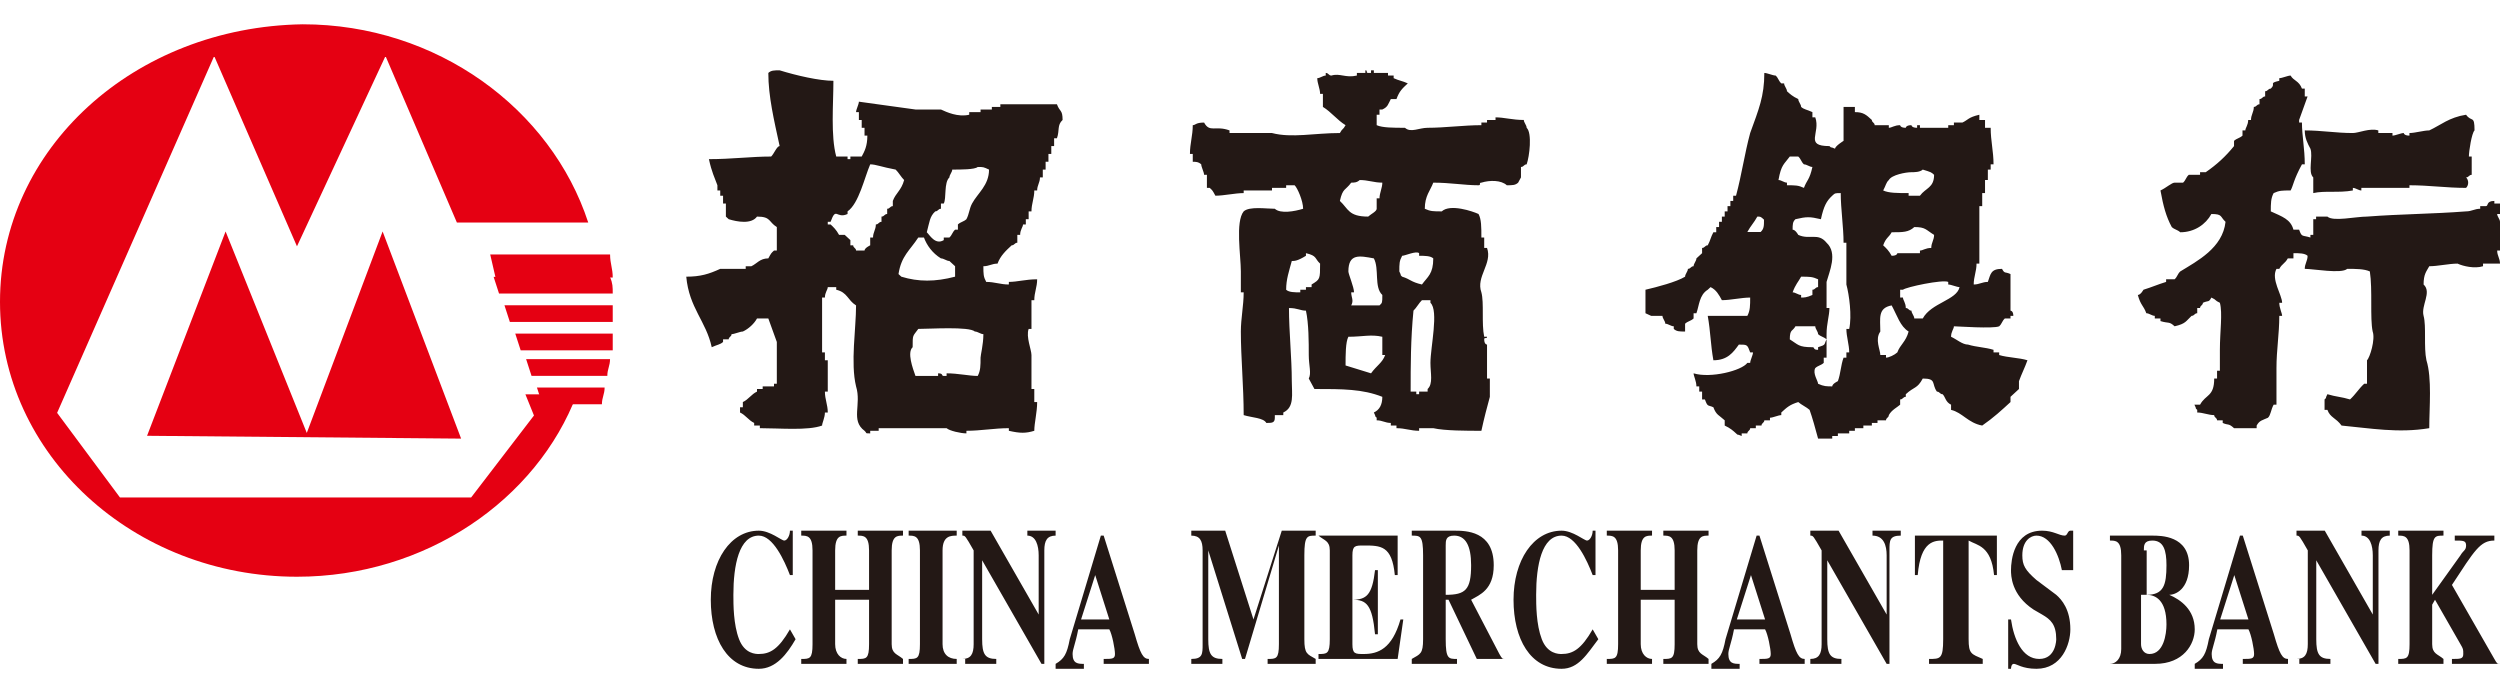 <?xml version="1.0" encoding="UTF-8"?>
<svg width="85px" height="23px" viewBox="0 0 85 23" version="1.1" xmlns="http://www.w3.org/2000/svg" xmlns:xlink="http://www.w3.org/1999/xlink">
    <!-- Generator: Sketch 61 (89581) - https://sketch.com -->
    <title>招商银行</title>
    <desc>Created with Sketch.</desc>
    <g id="页面-1" stroke="none" stroke-width="1" fill="none" fill-rule="evenodd">
        <g id="1130修改" transform="translate(-424, -393)" fill-rule="nonzero">
            <g id="招商银行" transform="translate(419, 386)">
                <rect id="矩形" fill="#000000" opacity="0" x="0" y="0" width="38.333" height="36"></rect>
                <path d="M32.05,28.733 C31.761,29.236 31.377,29.739 30.8,29.739 C29.743,29.739 29.167,28.733 29.167,27.391 C29.167,26.05 29.839,25.043 30.8,25.043 C31.185,25.043 31.569,25.379 31.665,25.379 C31.761,25.379 31.858,25.211 31.858,25.043 L31.954,25.043 L31.954,26.553 L31.858,26.553 C31.665,26.05 31.281,25.211 30.8,25.211 C30.128,25.211 29.935,26.217 29.935,27.224 C29.935,27.559 29.935,28.23 30.128,28.733 C30.32,29.236 30.704,29.236 30.8,29.236 C31.185,29.236 31.473,29.068 31.858,28.398 L32.05,28.733 L32.05,28.733 Z M35.702,29.571 L34.164,29.571 L34.164,29.404 C34.452,29.404 34.548,29.404 34.548,28.901 L34.548,27.391 L33.395,27.391 L33.395,28.901 C33.395,29.236 33.587,29.404 33.78,29.404 L33.78,29.571 L32.242,29.571 L32.242,29.404 C32.53,29.404 32.626,29.404 32.626,28.901 L32.626,25.714 C32.626,25.211 32.434,25.211 32.242,25.211 L32.242,25.043 L33.78,25.043 L33.78,25.211 C33.587,25.211 33.395,25.211 33.395,25.714 L33.395,27.056 L34.548,27.056 L34.548,25.714 C34.548,25.211 34.356,25.211 34.164,25.211 L34.164,25.043 L35.702,25.043 L35.702,25.211 C35.509,25.211 35.317,25.211 35.317,25.714 L35.317,28.901 C35.317,29.236 35.509,29.236 35.702,29.404 L35.702,29.571 L35.702,29.571 Z M37.528,29.571 L35.894,29.571 L35.894,29.404 C36.182,29.404 36.278,29.404 36.278,28.901 L36.278,25.714 C36.278,25.211 36.086,25.211 35.894,25.211 L35.894,25.043 L37.528,25.043 L37.528,25.211 C37.335,25.211 37.047,25.211 37.047,25.714 L37.047,28.901 C37.047,29.236 37.239,29.404 37.528,29.404 L37.528,29.571 L37.528,29.571 Z M37.72,29.404 C38.008,29.404 38.104,29.236 38.104,28.901 L38.104,25.714 C37.816,25.211 37.816,25.211 37.72,25.211 L37.72,25.043 L38.681,25.043 L40.315,27.894 L40.315,25.882 C40.315,25.547 40.219,25.211 39.93,25.211 L39.93,25.043 L40.891,25.043 L40.891,25.211 C40.603,25.211 40.507,25.379 40.507,25.714 L40.507,29.571 L40.411,29.571 L38.393,26.05 L38.393,28.733 C38.393,29.236 38.489,29.404 38.873,29.404 L38.873,29.571 L37.816,29.571 L37.816,29.404 L37.72,29.404 Z M41.756,28.062 L42.237,26.553 L42.717,28.062 L41.756,28.062 Z M44.063,29.404 C43.87,29.404 43.774,29.236 43.582,28.565 L42.525,25.211 L42.429,25.211 L41.372,28.733 C41.276,29.236 41.18,29.404 40.891,29.571 L40.891,29.739 L41.852,29.739 L41.852,29.571 C41.66,29.571 41.468,29.571 41.468,29.236 C41.468,29.068 41.564,28.901 41.66,28.398 L42.717,28.398 C42.813,28.565 42.909,29.068 42.909,29.236 C42.909,29.404 42.813,29.404 42.525,29.404 L42.525,29.571 L44.063,29.571 L44.063,29.404 L44.063,29.404 Z M49.637,29.571 L48.099,29.571 L48.099,29.404 C48.387,29.404 48.483,29.404 48.483,28.901 L48.483,25.547 L47.33,29.404 L47.234,29.404 L46.081,25.714 L46.081,28.733 C46.081,29.236 46.177,29.404 46.561,29.404 L46.561,29.571 L45.504,29.571 L45.504,29.404 C45.889,29.404 45.889,29.236 45.889,28.901 L45.889,25.714 C45.889,25.379 45.793,25.211 45.504,25.211 L45.504,25.043 L46.657,25.043 L47.618,28.062 L48.58,25.043 L49.733,25.043 L49.733,25.211 C49.444,25.211 49.348,25.211 49.348,25.882 L49.348,28.733 C49.348,29.236 49.444,29.236 49.733,29.404 L49.733,29.571 L49.637,29.571 Z M49.829,25.211 L52.52,25.211 L52.52,26.553 L52.424,26.553 C52.328,25.547 51.943,25.547 51.367,25.547 C51.078,25.547 50.982,25.547 50.982,25.882 L50.982,27.391 C51.463,27.391 51.655,27.224 51.751,26.385 L51.847,26.385 L51.847,28.565 L51.751,28.565 C51.655,27.559 51.463,27.391 50.982,27.391 L50.982,28.901 C50.982,29.236 51.078,29.236 51.367,29.236 C51.847,29.236 52.328,29.068 52.616,28.062 L52.712,28.062 L52.52,29.404 L49.829,29.404 L49.829,29.236 C50.117,29.236 50.213,29.236 50.213,28.733 L50.213,25.714 C50.213,25.379 50.021,25.379 49.829,25.211 L49.829,25.211 Z M54.154,25.547 C54.154,25.379 54.154,25.211 54.442,25.211 C54.826,25.211 55.018,25.547 55.018,26.217 C55.018,27.056 54.826,27.224 54.154,27.224 L54.154,25.547 Z M56.172,29.404 C56.076,29.404 56.076,29.404 55.979,29.236 L55.018,27.391 C55.307,27.224 55.787,27.056 55.787,26.217 C55.787,25.043 54.826,25.043 54.442,25.043 L53,25.043 L53,25.211 C53.289,25.211 53.385,25.211 53.385,25.882 L53.385,28.733 C53.385,29.236 53.289,29.236 53,29.404 L53,29.571 L54.538,29.571 L54.538,29.404 C54.25,29.404 54.154,29.404 54.154,28.733 L54.154,27.391 L54.25,27.391 L55.211,29.404 L56.172,29.404 Z M59.343,28.733 C58.959,29.236 58.67,29.739 58.094,29.739 C57.037,29.739 56.46,28.733 56.46,27.391 C56.46,26.05 57.133,25.043 58.094,25.043 C58.478,25.043 58.863,25.379 58.959,25.379 C59.055,25.379 59.151,25.211 59.151,25.043 L59.247,25.043 L59.247,26.553 L59.151,26.553 C58.959,26.05 58.574,25.211 58.094,25.211 C57.421,25.211 57.229,26.217 57.229,27.224 C57.229,27.559 57.229,28.23 57.421,28.733 C57.613,29.236 57.998,29.236 58.094,29.236 C58.478,29.236 58.766,29.068 59.151,28.398 L59.343,28.733 L59.343,28.733 Z M63.091,29.571 L61.553,29.571 L61.553,29.404 C61.842,29.404 61.938,29.404 61.938,28.901 L61.938,27.391 L60.785,27.391 L60.785,28.901 C60.785,29.236 60.977,29.404 61.169,29.404 L61.169,29.571 L59.631,29.571 L59.631,29.404 C59.92,29.404 60.016,29.404 60.016,28.901 L60.016,25.714 C60.016,25.211 59.824,25.211 59.631,25.211 L59.631,25.043 L61.169,25.043 L61.169,25.211 C60.977,25.211 60.785,25.211 60.785,25.714 L60.785,27.056 L61.938,27.056 L61.938,25.714 C61.938,25.211 61.746,25.211 61.553,25.211 L61.553,25.043 L63.091,25.043 L63.091,25.211 C62.899,25.211 62.707,25.211 62.707,25.714 L62.707,28.901 C62.707,29.236 62.899,29.236 63.091,29.404 L63.091,29.571 L63.091,29.571 Z M64.052,28.062 L64.533,26.553 L65.013,28.062 L64.052,28.062 Z M66.359,29.404 C66.166,29.404 66.07,29.236 65.878,28.565 L64.821,25.211 L64.725,25.211 L63.668,28.733 C63.572,29.236 63.476,29.404 63.187,29.571 L63.187,29.739 L64.148,29.739 L64.148,29.571 C63.956,29.571 63.764,29.571 63.764,29.236 C63.764,29.068 63.86,28.901 63.956,28.398 L65.013,28.398 C65.109,28.565 65.205,29.068 65.205,29.236 C65.205,29.404 65.109,29.404 64.821,29.404 L64.821,29.571 L66.359,29.571 L66.359,29.404 L66.359,29.404 Z M66.551,29.404 C66.839,29.404 66.935,29.236 66.935,28.901 L66.935,25.714 C66.647,25.211 66.647,25.211 66.551,25.211 L66.551,25.043 L67.512,25.043 L69.146,27.894 L69.146,25.882 C69.146,25.547 69.049,25.211 68.665,25.211 L68.665,25.043 L69.626,25.043 L69.626,25.211 C69.242,25.211 69.242,25.379 69.242,25.714 L69.242,29.571 L69.146,29.571 L67.127,26.05 L67.127,28.733 C67.127,29.236 67.224,29.404 67.608,29.404 L67.608,29.571 L66.551,29.571 L66.551,29.404 L66.551,29.404 Z M72.221,29.571 L70.587,29.571 L70.587,29.404 C70.972,29.404 71.068,29.404 71.068,28.733 L71.068,25.379 C70.779,25.379 70.299,25.379 70.203,26.553 L70.107,26.553 L70.107,25.211 L72.894,25.211 L72.894,26.553 L72.798,26.553 C72.701,25.547 72.221,25.547 71.933,25.379 L71.933,28.733 C71.933,29.236 72.029,29.236 72.413,29.404 L72.413,29.571 L72.221,29.571 Z M75.104,26.385 C75.008,25.882 74.72,25.211 74.239,25.211 C74.047,25.211 73.759,25.379 73.759,25.882 C73.759,26.217 73.855,26.385 74.239,26.72 L74.912,27.224 C75.104,27.391 75.392,27.727 75.392,28.398 C75.392,28.901 75.104,29.739 74.239,29.739 C73.759,29.739 73.566,29.571 73.47,29.571 C73.374,29.571 73.374,29.739 73.374,29.739 L73.278,29.739 L73.278,28.062 L73.374,28.062 C73.47,28.733 73.759,29.404 74.335,29.404 C74.912,29.404 74.912,28.733 74.912,28.733 C74.912,28.23 74.72,28.062 74.431,27.894 L74.143,27.727 C73.374,27.224 73.374,26.553 73.374,26.385 C73.374,26.05 73.47,25.043 74.431,25.043 C74.816,25.043 75.008,25.211 75.2,25.211 C75.296,25.211 75.296,25.043 75.392,25.043 L75.488,25.043 L75.488,26.385 L75.104,26.385 L75.104,26.385 Z M77.891,27.224 L77.987,27.224 C78.275,27.224 78.66,27.391 78.66,28.23 C78.66,28.565 78.564,29.236 78.083,29.236 C77.891,29.236 77.795,29.068 77.795,28.901 L77.795,27.224 L77.891,27.224 Z M77.891,25.714 C77.891,25.547 77.891,25.379 78.179,25.379 C78.564,25.379 78.66,25.714 78.66,26.217 C78.66,26.888 78.564,27.224 77.987,27.224 L77.987,25.714 L77.891,25.714 Z M76.738,29.571 L78.275,29.571 C79.236,29.571 79.621,28.901 79.621,28.398 C79.621,27.727 79.14,27.391 78.756,27.224 C78.948,27.224 79.429,27.056 79.429,26.217 C79.429,25.211 78.468,25.211 78.179,25.211 L76.738,25.211 L76.738,25.379 C76.93,25.379 77.122,25.379 77.122,25.882 L77.122,29.068 C77.122,29.404 76.93,29.571 76.738,29.571 L76.738,29.571 Z M80.486,28.062 L80.966,26.553 L81.447,28.062 L80.486,28.062 L80.486,28.062 Z M82.792,29.404 C82.6,29.404 82.504,29.236 82.312,28.565 L81.255,25.211 L81.159,25.211 L80.101,28.733 C80.005,29.236 79.909,29.404 79.621,29.571 L79.621,29.739 L80.582,29.739 L80.582,29.571 C80.39,29.571 80.197,29.571 80.197,29.236 C80.197,29.068 80.294,28.901 80.39,28.398 L81.447,28.398 C81.543,28.565 81.639,29.068 81.639,29.236 C81.639,29.404 81.543,29.404 81.255,29.404 L81.255,29.571 L82.792,29.571 L82.792,29.404 L82.792,29.404 Z M83.081,29.404 C83.369,29.404 83.465,29.236 83.465,28.901 L83.465,25.714 C83.177,25.211 83.177,25.211 83.081,25.211 L83.081,25.043 L84.042,25.043 L85.675,27.894 L85.675,25.882 C85.675,25.547 85.579,25.211 85.291,25.211 L85.291,25.043 L86.252,25.043 L86.252,25.211 C85.964,25.211 85.868,25.379 85.868,25.714 L85.868,29.571 L85.771,29.571 L83.753,26.05 L83.753,28.733 C83.753,29.236 83.849,29.404 84.234,29.404 L84.234,29.571 L83.177,29.571 L83.177,29.404 L83.081,29.404 Z M89.904,29.571 L88.366,29.571 L88.366,29.404 C88.655,29.404 88.751,29.404 88.751,29.236 C88.751,29.068 88.751,29.068 88.655,28.901 L87.79,27.391 L87.694,27.559 L87.694,28.901 C87.694,29.236 87.886,29.236 88.078,29.404 L88.078,29.571 L86.54,29.571 L86.54,29.404 C86.829,29.404 86.925,29.404 86.925,28.901 L86.925,25.714 C86.925,25.211 86.732,25.211 86.54,25.211 L86.54,25.043 L88.078,25.043 L88.078,25.211 C87.79,25.211 87.694,25.211 87.694,25.882 L87.694,27.224 L88.655,25.882 C88.751,25.714 88.847,25.714 88.847,25.547 C88.847,25.379 88.751,25.379 88.462,25.379 L88.462,25.211 L89.808,25.211 L89.808,25.379 C89.327,25.379 89.135,25.714 88.366,26.888 L89.808,29.404 C89.904,29.571 89.904,29.571 90,29.571 L89.904,29.571 Z" id="形状" fill="#231815"></path>
                <path d="M33.336,9.747 C33.336,10.546 33.24,11.611 33.432,12.322 L33.817,12.322 L33.817,12.411 L33.913,12.411 L33.913,12.322 L34.298,12.322 C34.394,12.144 34.49,11.967 34.49,11.611 L34.394,11.611 L34.394,11.345 L34.298,11.345 L34.298,11.079 L34.202,11.079 L34.202,10.812 L34.106,10.812 C34.106,10.723 34.202,10.546 34.202,10.457 C34.875,10.546 35.452,10.635 36.126,10.723 L36.992,10.723 C37.184,10.812 37.569,10.99 37.954,10.901 L37.954,10.812 L38.339,10.812 L38.339,10.723 L38.723,10.723 L38.723,10.635 L39.012,10.635 L39.012,10.546 L40.936,10.546 C41.032,10.812 41.128,10.723 41.128,11.079 C40.936,11.256 41.032,11.434 40.936,11.7 L40.84,11.7 L40.84,11.967 L40.744,11.967 L40.744,12.233 L40.647,12.233 L40.647,12.5 L40.551,12.5 L40.551,12.766 L40.455,12.766 L40.455,13.032 L40.359,13.032 C40.359,13.21 40.263,13.299 40.263,13.476 L40.166,13.476 C40.166,13.743 40.07,13.92 40.07,14.187 L39.974,14.187 L39.974,14.453 L39.878,14.453 L39.878,14.631 L39.782,14.631 C39.782,14.72 39.685,14.809 39.685,14.986 L39.589,14.986 L39.589,15.253 C39.493,15.253 39.493,15.341 39.397,15.341 C39.204,15.519 39.012,15.697 38.916,15.963 C38.723,15.963 38.627,16.052 38.435,16.052 C38.435,16.318 38.435,16.407 38.531,16.585 C38.82,16.585 39.012,16.673 39.301,16.673 L39.301,16.585 C39.589,16.585 39.878,16.496 40.263,16.496 C40.263,16.762 40.166,16.94 40.166,17.206 L40.07,17.206 L40.07,18.183 L39.974,18.183 C39.878,18.45 40.07,18.894 40.07,19.071 L40.07,20.226 L40.166,20.226 L40.166,20.67 L40.263,20.67 C40.263,21.025 40.166,21.38 40.166,21.647 C39.878,21.735 39.685,21.735 39.301,21.647 L39.301,21.558 C38.82,21.558 38.339,21.647 37.858,21.647 L37.858,21.735 C37.665,21.735 37.28,21.647 37.184,21.558 L34.875,21.558 L34.875,21.647 L34.587,21.647 L34.587,21.735 C34.394,21.735 34.49,21.735 34.394,21.647 C33.913,21.291 34.298,20.759 34.106,20.137 C33.913,19.338 34.106,18.183 34.106,17.384 C33.817,17.206 33.817,16.94 33.432,16.851 L33.432,16.762 L33.144,16.762 C33.144,16.851 33.047,16.94 33.047,17.117 L32.951,17.117 L32.951,18.982 L33.047,18.982 L33.047,19.249 L33.144,19.249 L33.144,20.315 L33.047,20.315 C33.047,20.581 33.144,20.759 33.144,21.025 L33.047,21.025 C33.047,21.203 32.951,21.38 32.951,21.469 C32.47,21.647 31.508,21.558 30.835,21.558 L30.835,21.469 L30.642,21.469 L30.642,21.38 C30.45,21.291 30.354,21.114 30.161,21.025 L30.161,20.847 L30.257,20.847 L30.257,20.67 C30.45,20.581 30.546,20.403 30.738,20.315 L30.738,20.226 L30.931,20.226 L30.931,20.137 L31.316,20.137 L31.316,20.048 L31.412,20.048 L31.412,18.627 L31.123,17.828 L30.738,17.828 C30.642,18.006 30.45,18.183 30.257,18.272 C30.161,18.272 29.969,18.361 29.873,18.361 C29.873,18.45 29.776,18.45 29.776,18.538 L29.584,18.538 L29.584,18.627 C29.488,18.716 29.392,18.716 29.199,18.805 C29.007,17.917 28.43,17.473 28.333,16.407 C28.814,16.407 29.103,16.318 29.488,16.141 L30.354,16.141 L30.354,16.052 L30.546,16.052 C30.738,15.963 30.835,15.785 31.123,15.785 C31.219,15.608 31.219,15.608 31.316,15.519 L31.412,15.519 L31.412,14.72 C31.123,14.542 31.219,14.364 30.738,14.364 C30.546,14.631 30.065,14.542 29.776,14.453 L29.68,14.364 L29.68,13.92 L29.584,13.92 L29.584,13.654 L29.488,13.654 L29.488,13.476 L29.392,13.476 L29.392,13.299 C29.295,13.032 29.199,12.855 29.103,12.411 C29.873,12.411 30.546,12.322 31.219,12.322 C31.316,12.233 31.412,11.967 31.508,11.967 C31.316,11.079 31.123,10.279 31.123,9.48 C31.219,9.391 31.316,9.391 31.508,9.391 C32.085,9.569 32.855,9.747 33.336,9.747 L33.336,9.747 Z M52.48,10.368 L52.288,10.368 C52.192,10.546 52.192,10.635 51.999,10.723 L51.903,10.723 L51.903,10.901 L51.807,10.901 L51.807,11.256 C51.999,11.345 52.384,11.345 52.769,11.345 C52.962,11.523 53.25,11.345 53.539,11.345 C54.116,11.345 54.789,11.256 55.367,11.256 L55.367,11.167 L55.559,11.167 L55.559,11.079 L55.848,11.079 L55.848,10.99 C56.136,10.99 56.425,11.079 56.81,11.079 C56.81,11.167 56.906,11.256 56.906,11.345 C57.098,11.523 57.002,12.322 56.906,12.588 C56.81,12.588 56.81,12.677 56.713,12.677 L56.713,13.032 L56.617,13.21 C56.521,13.299 56.425,13.299 56.232,13.299 C56.04,13.121 55.655,13.121 55.367,13.21 C55.27,13.21 55.367,13.299 55.27,13.299 C54.789,13.299 54.308,13.21 53.731,13.21 C53.635,13.476 53.443,13.654 53.443,14.098 C53.635,14.187 53.731,14.187 54.02,14.187 C54.308,13.92 55.078,14.187 55.27,14.276 C55.367,14.453 55.367,14.72 55.367,15.075 L55.463,15.075 L55.463,15.43 L55.559,15.43 C55.751,15.963 55.174,16.407 55.367,16.94 C55.463,17.295 55.367,18.006 55.463,18.45 L55.559,18.45 C55.559,18.538 55.463,18.45 55.463,18.538 C55.463,18.716 55.559,18.716 55.559,18.716 L55.559,19.87 L55.655,19.87 L55.655,20.492 C55.559,20.847 55.463,21.203 55.367,21.647 C54.886,21.647 54.116,21.647 53.731,21.558 L53.25,21.558 L53.25,21.647 C52.962,21.647 52.769,21.558 52.48,21.558 L52.48,21.469 L52.288,21.469 L52.288,21.38 C52.096,21.38 51.999,21.291 51.807,21.291 L51.807,21.203 C51.711,21.114 51.807,21.203 51.711,21.025 C51.903,20.936 51.999,20.759 51.999,20.492 C51.326,20.226 50.653,20.226 49.691,20.226 L49.498,19.87 C49.594,19.693 49.498,19.426 49.498,19.071 C49.498,18.627 49.498,18.006 49.402,17.562 C49.21,17.562 49.113,17.473 48.825,17.473 C48.825,18.272 48.921,19.16 48.921,19.959 C48.921,20.403 49.017,20.847 48.632,21.025 L48.632,21.114 L48.344,21.114 L48.344,21.203 C48.344,21.38 48.248,21.38 48.055,21.38 C47.959,21.203 47.574,21.203 47.285,21.114 C47.285,20.137 47.189,19.16 47.189,18.272 C47.189,17.828 47.285,17.384 47.285,16.94 L47.189,16.94 L47.189,16.229 C47.189,15.697 46.997,14.542 47.285,14.187 C47.478,14.009 48.055,14.098 48.344,14.098 C48.536,14.276 49.017,14.187 49.306,14.098 C49.306,13.832 49.113,13.388 49.017,13.299 L48.729,13.299 L48.729,13.388 L48.248,13.388 L48.248,13.476 L47.285,13.476 L47.285,13.565 C46.997,13.565 46.612,13.654 46.323,13.654 C46.227,13.476 46.227,13.476 46.131,13.388 L46.035,13.388 L46.035,12.944 L45.939,12.944 C45.939,12.855 45.842,12.677 45.842,12.588 C45.746,12.5 45.65,12.5 45.554,12.5 L45.554,12.233 L45.458,12.233 C45.458,11.878 45.554,11.611 45.554,11.256 C45.65,11.256 45.65,11.167 45.939,11.167 C46.131,11.523 46.323,11.256 46.804,11.434 L46.804,11.523 L48.248,11.523 C48.921,11.7 49.691,11.523 50.556,11.523 C50.653,11.345 50.653,11.434 50.749,11.256 C50.46,11.079 50.268,10.812 49.979,10.635 L49.979,10.191 L49.883,10.191 C49.883,10.013 49.787,9.835 49.787,9.658 C49.883,9.658 49.979,9.569 50.075,9.569 L50.075,9.48 C50.172,9.48 50.172,9.569 50.268,9.569 C50.556,9.48 50.749,9.658 51.134,9.569 L51.134,9.48 L51.422,9.48 L51.422,9.391 C51.518,9.391 51.422,9.48 51.518,9.48 L51.615,9.48 L51.615,9.391 L51.711,9.391 L51.711,9.48 L52.192,9.48 L52.192,9.569 L52.384,9.569 L52.384,9.658 C52.577,9.747 52.673,9.747 52.865,9.835 C52.673,10.013 52.577,10.102 52.48,10.368 Z M64.987,9.48 C65.083,9.48 65.276,9.569 65.372,9.569 C65.468,9.658 65.468,9.747 65.564,9.835 L65.66,9.835 C65.66,9.924 65.757,10.013 65.757,10.102 C65.853,10.191 65.949,10.279 66.141,10.368 C66.141,10.457 66.238,10.546 66.238,10.635 C66.334,10.723 66.43,10.723 66.622,10.812 L66.622,10.99 L66.719,10.99 C66.911,11.523 66.334,11.967 67.2,11.967 C67.296,12.056 67.2,11.967 67.392,12.056 C67.392,11.967 67.681,11.789 67.681,11.789 L67.681,10.635 L68.066,10.635 L68.066,10.812 C68.354,10.812 68.45,10.901 68.643,11.079 C68.643,11.167 68.739,11.167 68.739,11.256 L69.22,11.256 L69.22,11.345 C69.316,11.345 69.412,11.256 69.605,11.256 C69.605,11.256 69.605,11.345 69.797,11.345 C69.797,11.345 69.797,11.256 69.99,11.256 C69.99,11.256 69.99,11.345 70.182,11.345 L70.182,11.256 L70.278,11.256 L70.278,11.345 L71.24,11.345 L71.24,11.256 L71.433,11.256 L71.433,11.167 L71.721,11.167 C71.914,11.079 71.914,10.99 72.298,10.901 L72.298,11.079 L72.491,11.079 L72.491,11.345 L72.683,11.345 C72.683,11.789 72.78,12.144 72.78,12.588 L72.683,12.588 L72.683,12.766 L72.587,12.766 L72.587,13.121 L72.491,13.121 L72.491,13.565 L72.395,13.565 L72.395,14.009 L72.298,14.009 L72.298,15.963 L72.202,15.963 C72.202,16.229 72.106,16.407 72.106,16.673 C72.298,16.673 72.395,16.585 72.587,16.585 C72.683,16.318 72.683,16.141 73.068,16.141 C73.164,16.318 73.164,16.229 73.357,16.318 L73.357,17.562 C73.357,17.562 73.453,17.562 73.453,17.739 L73.357,17.739 L73.357,17.828 L73.164,17.828 C73.068,17.917 73.068,18.006 72.972,18.094 C72.78,18.183 71.529,18.094 71.433,18.094 C71.433,18.183 71.336,18.272 71.336,18.45 C71.529,18.538 71.721,18.716 71.914,18.716 C72.202,18.805 72.491,18.805 72.78,18.894 L72.78,18.982 L72.972,18.982 L72.972,19.071 C73.261,19.16 73.645,19.16 73.934,19.249 C73.838,19.515 73.742,19.693 73.645,19.959 L73.645,20.226 L73.357,20.492 L73.357,20.67 C73.068,20.936 72.78,21.203 72.395,21.469 C71.914,21.38 71.721,21.025 71.336,20.936 L71.336,20.759 C71.144,20.67 71.144,20.492 71.048,20.403 C70.952,20.403 70.952,20.315 70.855,20.315 C70.663,20.048 70.855,19.87 70.374,19.87 C70.182,20.226 70.086,20.137 69.797,20.403 L69.797,20.492 C69.701,20.492 69.701,20.581 69.605,20.581 L69.605,20.759 C69.509,20.847 69.316,20.936 69.22,21.114 C69.22,21.203 69.124,21.203 69.124,21.291 L68.835,21.291 L68.835,21.38 L68.643,21.38 L68.643,21.469 L68.354,21.469 L68.354,21.558 L68.066,21.558 L68.066,21.647 L67.873,21.647 L67.873,21.735 L67.488,21.735 L67.488,21.824 L67.296,21.824 L67.296,21.913 L66.815,21.913 C66.719,21.558 66.622,21.203 66.526,20.936 C66.43,20.847 66.238,20.759 66.141,20.67 C65.853,20.759 65.757,20.847 65.564,21.025 L65.564,21.114 C65.468,21.114 65.276,21.203 65.179,21.203 L65.179,21.291 L64.987,21.291 C64.987,21.38 64.891,21.38 64.891,21.469 L64.698,21.469 L64.698,21.558 L64.506,21.558 C64.506,21.647 64.41,21.647 64.41,21.735 L64.217,21.735 L64.217,21.824 C64.025,21.735 64.121,21.824 64.025,21.735 C63.929,21.647 63.833,21.558 63.64,21.469 L63.64,21.291 C63.448,21.114 63.352,21.114 63.255,20.847 C63.063,20.759 63.063,20.847 62.967,20.581 L62.871,20.581 L62.871,20.315 L62.774,20.315 L62.774,20.137 L62.678,20.137 C62.678,19.959 62.582,19.782 62.582,19.693 C63.159,19.87 64.217,19.604 64.41,19.338 L64.506,19.338 C64.506,19.249 64.602,19.071 64.602,18.982 L64.506,18.982 C64.41,18.716 64.41,18.716 64.121,18.716 C63.929,18.982 63.736,19.249 63.255,19.249 C63.159,18.716 63.159,18.272 63.063,17.739 L64.41,17.739 C64.506,17.562 64.506,17.384 64.506,17.117 C64.217,17.117 63.833,17.206 63.544,17.206 C63.448,17.029 63.352,16.851 63.159,16.762 L63.063,16.851 C62.774,17.029 62.774,17.384 62.678,17.65 L62.582,17.65 L62.582,17.828 C62.486,17.917 62.389,17.917 62.293,18.006 L62.293,18.272 C62.101,18.272 62.005,18.272 61.908,18.183 L61.908,18.094 C61.812,18.094 61.716,18.006 61.62,18.006 C61.62,17.917 61.524,17.828 61.524,17.739 L61.139,17.739 L60.946,17.65 L60.946,16.851 C61.331,16.762 62.005,16.585 62.293,16.407 C62.293,16.318 62.389,16.229 62.389,16.141 C62.486,16.141 62.486,16.052 62.582,16.052 C62.582,15.963 62.678,15.874 62.678,15.785 L62.871,15.608 L62.871,15.43 C62.967,15.43 62.967,15.341 63.063,15.341 C63.159,15.164 63.159,15.075 63.255,14.897 L63.352,14.897 L63.352,14.72 L63.448,14.72 L63.448,14.542 L63.544,14.542 L63.544,14.364 L63.64,14.364 L63.64,14.187 L63.736,14.187 L63.736,14.009 L63.833,14.009 L63.833,13.832 L63.929,13.832 L63.929,13.654 L64.025,13.654 C64.217,12.944 64.314,12.233 64.506,11.523 C64.795,10.723 64.987,10.279 64.987,9.48 L64.987,9.48 Z M82.881,13.476 C82.592,13.476 82.496,13.476 82.304,13.565 C82.207,13.743 82.207,13.92 82.207,14.187 C82.592,14.364 82.881,14.453 82.977,14.809 L83.17,14.809 C83.266,15.075 83.266,14.986 83.554,15.075 L83.554,14.986 L83.651,14.986 L83.651,14.453 L83.747,14.453 L83.747,14.364 L84.132,14.364 C84.324,14.542 85.094,14.364 85.478,14.364 C86.633,14.276 87.691,14.276 88.846,14.187 C89.038,14.187 89.134,14.098 89.327,14.098 L89.327,14.009 L89.519,14.009 C89.615,14.009 89.519,13.832 89.808,13.832 L89.808,13.92 L90,13.92 L90,14.276 L89.904,14.276 C89.904,14.364 90,14.453 90,14.542 L90,15.519 L89.904,15.519 C89.904,15.697 90,15.785 90,15.963 L89.423,15.963 L89.423,16.052 C89.134,16.141 88.749,16.052 88.557,15.963 C88.268,15.963 87.884,16.052 87.595,16.052 C87.499,16.229 87.402,16.318 87.402,16.673 C87.691,16.94 87.306,17.384 87.402,17.739 C87.499,18.094 87.402,18.805 87.499,19.249 C87.691,19.87 87.595,20.847 87.595,21.558 C86.537,21.735 85.575,21.558 84.613,21.469 C84.42,21.203 84.228,21.203 84.132,20.936 L84.035,20.936 L84.035,20.581 C84.132,20.492 84.035,20.581 84.132,20.403 C84.42,20.492 84.613,20.492 84.901,20.581 C85.094,20.403 85.19,20.226 85.382,20.048 L85.478,20.048 L85.478,19.249 C85.575,19.16 85.767,18.538 85.671,18.272 C85.575,17.828 85.671,16.851 85.575,16.229 C85.382,16.141 85.094,16.141 84.805,16.141 C84.613,16.318 83.651,16.141 83.362,16.141 C83.362,15.963 83.458,15.874 83.458,15.697 C83.362,15.608 83.17,15.608 82.977,15.608 L82.977,15.785 L82.785,15.785 C82.689,15.963 82.592,15.963 82.496,16.141 L82.4,16.141 C82.207,16.496 82.592,17.029 82.592,17.295 L82.496,17.295 C82.496,17.473 82.592,17.65 82.592,17.739 L82.496,17.739 C82.496,18.361 82.4,18.894 82.4,19.515 L82.4,20.759 L82.304,20.759 C82.207,20.936 82.207,21.114 82.111,21.203 C81.919,21.291 81.823,21.291 81.726,21.469 L81.726,21.558 L80.957,21.558 C80.764,21.38 80.764,21.469 80.572,21.38 L80.572,21.291 L80.38,21.291 C80.38,21.203 80.283,21.203 80.283,21.114 C80.091,21.114 79.899,21.025 79.706,21.025 L79.706,20.936 C79.61,20.847 79.706,20.936 79.61,20.759 L79.802,20.759 C79.995,20.403 80.283,20.492 80.283,19.87 L80.38,19.87 L80.38,19.604 L80.476,19.604 L80.476,18.894 C80.476,18.272 80.572,17.65 80.476,17.295 C80.283,17.206 80.38,17.206 80.187,17.117 C80.091,17.295 80.091,17.206 79.899,17.295 C79.899,17.384 79.802,17.384 79.802,17.473 L79.706,17.473 L79.706,17.65 C79.61,17.65 79.61,17.739 79.514,17.739 C79.321,17.917 79.321,18.006 78.937,18.094 C78.744,17.917 78.744,18.006 78.456,17.917 L78.456,17.828 L78.263,17.828 L78.263,17.739 C78.167,17.739 78.071,17.65 77.975,17.65 C77.878,17.384 77.782,17.384 77.686,17.029 C77.782,17.029 77.878,16.851 77.878,16.851 C78.167,16.762 78.359,16.673 78.648,16.585 L78.648,16.496 L78.937,16.496 C79.033,16.407 79.033,16.318 79.129,16.229 C79.706,15.874 80.572,15.43 80.668,14.542 C80.476,14.364 80.572,14.276 80.187,14.276 C79.995,14.631 79.61,14.897 79.129,14.897 C79.033,14.809 78.937,14.809 78.84,14.72 C78.648,14.364 78.552,14.009 78.456,13.476 C78.648,13.388 78.84,13.21 78.937,13.21 L79.225,13.21 C79.321,13.121 79.321,13.032 79.418,12.944 L79.802,12.944 L79.802,12.855 L79.995,12.855 C80.38,12.588 80.668,12.322 80.957,11.967 L80.957,11.789 C81.053,11.7 81.149,11.7 81.245,11.611 L81.245,11.434 L81.342,11.434 C81.342,11.345 81.438,11.256 81.438,11.079 L81.534,11.079 C81.534,10.901 81.63,10.812 81.63,10.635 C81.726,10.635 81.726,10.546 81.823,10.546 L81.823,10.368 C81.919,10.368 81.919,10.279 82.015,10.279 L82.015,10.102 C82.111,10.102 82.111,10.013 82.207,10.013 C82.4,9.835 82.111,9.835 82.496,9.747 L82.496,9.658 C82.592,9.658 82.785,9.569 82.881,9.569 C82.977,9.747 83.17,9.747 83.266,10.013 L83.362,10.013 L83.362,10.279 L83.458,10.279 L83.17,11.079 L83.17,11.167 L83.266,11.167 C83.266,11.611 83.362,12.056 83.362,12.588 L83.266,12.588 C82.977,13.121 82.977,13.299 82.881,13.476 L82.881,13.476 Z M88.846,13.388 C88.172,13.388 87.595,13.299 86.921,13.299 L86.921,13.388 L85.286,13.388 L85.286,13.476 C85.19,13.476 85.094,13.388 84.997,13.388 L84.997,13.476 C84.516,13.565 84.035,13.476 83.651,13.565 L83.651,13.032 C83.458,12.855 83.651,12.322 83.554,12.056 C83.458,11.878 83.362,11.7 83.362,11.434 C83.939,11.434 84.42,11.523 84.997,11.523 C85.19,11.523 85.575,11.345 85.863,11.434 L85.863,11.523 L86.344,11.523 L86.344,11.611 C86.44,11.611 86.633,11.523 86.729,11.523 C86.729,11.523 86.729,11.611 86.921,11.611 L86.921,11.523 C87.114,11.523 87.402,11.434 87.595,11.434 C87.98,11.256 88.268,10.99 88.846,10.901 C89.038,11.167 89.134,10.901 89.134,11.434 C89.038,11.523 88.942,12.144 88.942,12.322 L89.038,12.322 L89.038,12.944 C88.942,12.944 88.942,13.032 88.846,13.032 C88.942,13.121 88.942,13.299 88.846,13.388 L88.846,13.388 Z M66.334,13.388 C66.43,13.121 66.526,13.121 66.622,12.677 C66.526,12.677 66.43,12.588 66.334,12.588 C66.238,12.5 66.238,12.411 66.141,12.322 L65.853,12.322 C65.66,12.588 65.564,12.588 65.468,13.121 C65.564,13.121 65.66,13.21 65.757,13.21 L65.757,13.299 C66.045,13.299 66.141,13.299 66.334,13.388 L66.334,13.388 Z M34.587,12.588 C34.394,13.032 34.202,13.92 33.817,14.187 L33.817,14.276 C33.432,14.453 33.432,14.009 33.24,14.542 L33.144,14.542 L33.144,14.631 L33.24,14.631 C33.336,14.72 33.432,14.809 33.528,14.986 L33.721,14.986 L33.913,15.164 L33.913,15.341 L34.009,15.341 C34.009,15.43 34.106,15.43 34.106,15.519 L34.394,15.519 C34.394,15.43 34.587,15.341 34.587,15.341 L34.587,15.075 L34.683,15.075 C34.683,14.897 34.779,14.809 34.779,14.631 C34.875,14.631 34.875,14.542 34.971,14.542 L34.971,14.364 C35.068,14.364 35.068,14.276 35.164,14.276 L35.164,14.098 C35.26,14.098 35.26,14.009 35.356,14.009 L35.356,13.832 C35.452,13.565 35.645,13.476 35.741,13.121 C35.645,13.032 35.549,12.855 35.452,12.766 C34.971,12.677 34.779,12.588 34.587,12.588 L34.587,12.588 Z M38.242,12.677 C38.146,12.766 37.665,12.766 37.376,12.766 C37.376,12.855 37.28,12.944 37.28,13.032 C37.088,13.21 37.184,13.743 37.088,13.92 L36.992,13.92 L36.992,14.098 C36.895,14.098 36.895,14.187 36.799,14.187 C36.607,14.364 36.607,14.542 36.511,14.897 C36.607,14.986 36.799,15.341 37.088,15.164 L37.088,15.075 L37.28,15.075 C37.376,14.986 37.376,14.897 37.473,14.809 L37.569,14.809 L37.569,14.631 C37.665,14.542 37.761,14.542 37.858,14.453 C37.954,14.276 37.954,14.098 38.05,13.92 C38.242,13.565 38.627,13.299 38.627,12.766 C38.435,12.677 38.435,12.677 38.242,12.677 L38.242,12.677 Z M70.374,12.766 C70.374,12.855 70.374,12.855 70.374,12.766 C70.278,12.855 70.086,12.855 69.99,12.855 C69.797,12.855 69.316,12.944 69.22,13.121 C69.124,13.21 69.124,13.299 69.028,13.476 C69.22,13.565 69.509,13.565 69.893,13.565 L69.893,13.654 L70.278,13.654 C70.471,13.388 70.759,13.388 70.759,12.944 C70.663,12.855 70.663,12.855 70.374,12.766 Z M51.23,13.121 C51.134,13.21 51.037,13.21 50.941,13.21 C50.749,13.476 50.653,13.388 50.556,13.832 C50.845,14.098 50.845,14.364 51.518,14.364 C51.615,14.276 51.807,14.187 51.807,14.098 L51.807,13.743 L51.903,13.743 C51.903,13.565 51.999,13.388 51.999,13.21 C51.711,13.21 51.518,13.121 51.23,13.121 L51.23,13.121 Z M66.911,14.453 C66.526,14.364 66.43,14.364 66.045,14.453 C65.949,14.542 65.949,14.631 65.949,14.809 C66.045,14.809 66.141,14.986 66.141,14.986 C66.526,15.164 66.815,14.897 67.103,15.253 C67.488,15.608 67.2,16.229 67.103,16.585 L67.103,17.473 L67.2,17.473 C67.2,17.739 67.103,18.006 67.103,18.361 L67.103,19.16 L67.007,19.16 L67.007,19.338 C66.911,19.426 66.815,19.426 66.719,19.515 C66.622,19.693 66.815,19.959 66.815,20.048 C67.007,20.137 67.103,20.137 67.296,20.137 C67.296,20.048 67.488,19.959 67.488,19.959 C67.585,19.693 67.585,19.426 67.681,19.16 L67.777,19.16 L67.777,18.982 L67.873,18.982 C67.873,18.716 67.777,18.45 67.777,18.183 L67.873,18.183 C67.969,17.739 67.873,17.029 67.777,16.673 L67.777,15.253 L67.681,15.253 C67.681,14.72 67.585,14.098 67.585,13.565 C67.392,13.565 67.392,13.565 67.296,13.654 C67.103,13.832 67.007,14.009 66.911,14.453 L66.911,14.453 Z M64.749,14.364 C64.636,14.573 64.523,14.678 64.41,14.887 L64.862,14.887 C64.976,14.782 64.976,14.678 64.976,14.469 C64.862,14.364 64.862,14.364 64.749,14.364 Z M70.663,15.43 C70.663,15.253 70.759,15.164 70.759,14.986 C70.471,14.809 70.471,14.72 70.086,14.72 C69.893,14.897 69.701,14.897 69.316,14.897 C69.22,15.075 69.124,15.075 69.028,15.341 C69.124,15.43 69.22,15.519 69.316,15.697 C69.509,15.697 69.509,15.608 69.509,15.608 L70.278,15.608 L70.278,15.519 C70.374,15.519 70.471,15.43 70.663,15.43 L70.663,15.43 Z M37.473,16.407 L37.473,16.052 L37.28,15.874 C37.184,15.874 37.088,15.785 36.992,15.785 C36.703,15.608 36.511,15.341 36.414,15.075 L36.222,15.075 C35.933,15.519 35.645,15.697 35.549,16.318 L35.645,16.407 C36.222,16.585 36.799,16.585 37.473,16.407 Z M52.673,16.407 C52.962,16.496 52.962,16.585 53.346,16.673 C53.539,16.407 53.731,16.318 53.731,15.785 C53.635,15.697 53.443,15.697 53.25,15.697 L53.25,15.608 C53.154,15.519 52.769,15.697 52.673,15.697 C52.577,15.874 52.577,15.963 52.577,16.229 C52.673,16.407 52.577,16.318 52.673,16.407 L52.673,16.407 Z M48.921,15.874 C48.825,16.229 48.729,16.496 48.729,16.851 C48.825,16.94 49.017,16.94 49.21,16.94 L49.21,16.851 L49.402,16.851 L49.402,16.762 L49.594,16.762 L49.594,16.673 C49.883,16.496 49.883,16.496 49.883,15.963 C49.691,15.785 49.787,15.697 49.402,15.608 L49.402,15.697 C49.113,15.874 49.017,15.874 48.921,15.874 Z M50.941,17.384 L51.903,17.384 C51.999,17.295 51.999,17.295 51.999,17.029 C51.711,16.762 51.903,16.141 51.711,15.785 C51.23,15.697 50.845,15.608 50.845,16.229 C50.845,16.318 51.037,16.762 51.037,16.94 L50.941,16.94 C50.941,17.117 51.037,17.206 50.941,17.384 L50.941,17.384 Z M66.622,17.029 L66.622,16.851 C66.719,16.851 66.719,16.762 66.815,16.762 L66.815,16.496 C66.622,16.407 66.526,16.407 66.238,16.407 C66.141,16.585 66.045,16.673 65.949,16.94 C66.045,16.94 66.141,17.029 66.238,17.029 L66.238,17.117 C66.334,17.117 66.43,17.117 66.622,17.029 Z M71.625,16.762 C71.529,16.762 71.336,16.673 71.24,16.673 L71.24,16.585 C71.048,16.496 69.797,16.762 69.701,16.851 L69.605,16.851 L69.605,17.117 L69.701,17.117 C69.701,17.206 69.797,17.295 69.797,17.473 C69.893,17.473 69.893,17.562 69.99,17.562 C69.99,17.65 70.086,17.739 70.086,17.828 L70.374,17.828 C70.663,17.295 71.529,17.206 71.625,16.762 L71.625,16.762 Z M52.962,20.315 L53.154,20.315 L53.154,20.403 L53.25,20.403 L53.25,20.315 L53.539,20.315 L53.539,20.226 C53.731,20.048 53.635,19.693 53.635,19.338 C53.635,18.805 53.924,17.562 53.635,17.295 L53.635,17.206 L53.346,17.206 C53.25,17.295 53.154,17.473 53.058,17.562 C52.962,18.538 52.962,19.426 52.962,20.315 L52.962,20.315 Z M68.931,19.071 L69.124,19.071 L69.124,19.16 C69.22,19.16 69.412,19.071 69.509,18.982 C69.605,18.716 69.797,18.627 69.893,18.272 C69.605,18.094 69.509,17.739 69.316,17.384 C68.835,17.473 68.931,17.828 68.931,18.272 C68.739,18.538 68.931,18.894 68.931,19.071 L68.931,19.071 Z M66.045,18.094 C65.949,18.272 65.853,18.183 65.853,18.538 C66.141,18.716 66.141,18.805 66.622,18.805 C66.719,18.805 66.622,18.894 66.815,18.894 L66.815,18.805 C67.103,18.716 67.007,18.716 67.103,18.538 C67.007,18.45 66.911,18.45 66.815,18.361 C66.815,18.272 66.719,18.183 66.719,18.094 L66.045,18.094 Z M36.126,19.782 L36.895,19.782 L36.895,19.693 C37.088,19.693 36.992,19.782 37.088,19.782 L37.184,19.782 L37.184,19.693 C37.569,19.693 37.954,19.782 38.242,19.782 C38.339,19.604 38.339,19.426 38.339,19.16 C38.339,19.071 38.435,18.716 38.435,18.361 C38.339,18.361 38.242,18.272 38.146,18.272 C37.954,18.094 36.607,18.183 36.222,18.183 C36.03,18.45 36.03,18.361 36.03,18.805 C35.837,18.982 36.03,19.515 36.126,19.782 L36.126,19.782 Z M50.749,19.426 L51.615,19.693 C51.807,19.426 51.999,19.338 52.096,19.071 L51.999,19.071 L51.999,18.45 C51.615,18.361 51.326,18.45 50.845,18.45 C50.749,18.627 50.749,19.071 50.749,19.426 Z" id="形状" fill="#231815"></path>
                <path d="M21.848,16.435 L25.833,16.435 C25.833,16.122 25.743,15.965 25.743,15.652 L21.667,15.652 L21.848,16.435 Z" id="路径" fill="#E50012"></path>
                <path d="M23.155,21.127 L21.019,23.913 L9.078,23.913 L6.942,21.037 L12.282,8.905 L15.097,15.375 L18.107,8.905 L20.534,14.566 L25,14.566 C23.738,10.702 19.854,7.826 15.291,7.826 C9.563,7.916 5,12.05 5,17.262 C5,22.475 9.563,26.609 15.097,26.609 C19.466,26.609 23.252,24.002 24.612,20.408 L22.864,20.408 L23.155,21.127 L23.155,21.127 Z" id="路径" fill="#E50012"></path>
                <path d="M15.431,21.72 L12.67,14.87 L10,21.817 L20.678,21.913 L18.009,14.87 L15.431,21.72 Z M21.967,16.981 L25.833,16.981 C25.833,16.754 25.833,16.64 25.741,16.413 L21.783,16.413 L21.967,16.981 Z M22.703,18.911 L25.833,18.911 L25.833,18.343 L22.519,18.343 L22.703,18.911 Z M25.833,17.378 L22.151,17.378 L22.335,17.946 L25.833,17.946 L25.833,17.832 L25.833,17.378 Z M23.44,20.744 L25.465,20.744 C25.465,20.517 25.557,20.403 25.557,20.176 L23.256,20.176 L23.44,20.744 Z M23.072,19.779 L25.649,19.779 C25.649,19.552 25.741,19.438 25.741,19.211 L22.888,19.211 L23.072,19.779 Z" id="形状" fill="#E50012"></path>
            </g>
        </g>
    </g>
</svg>